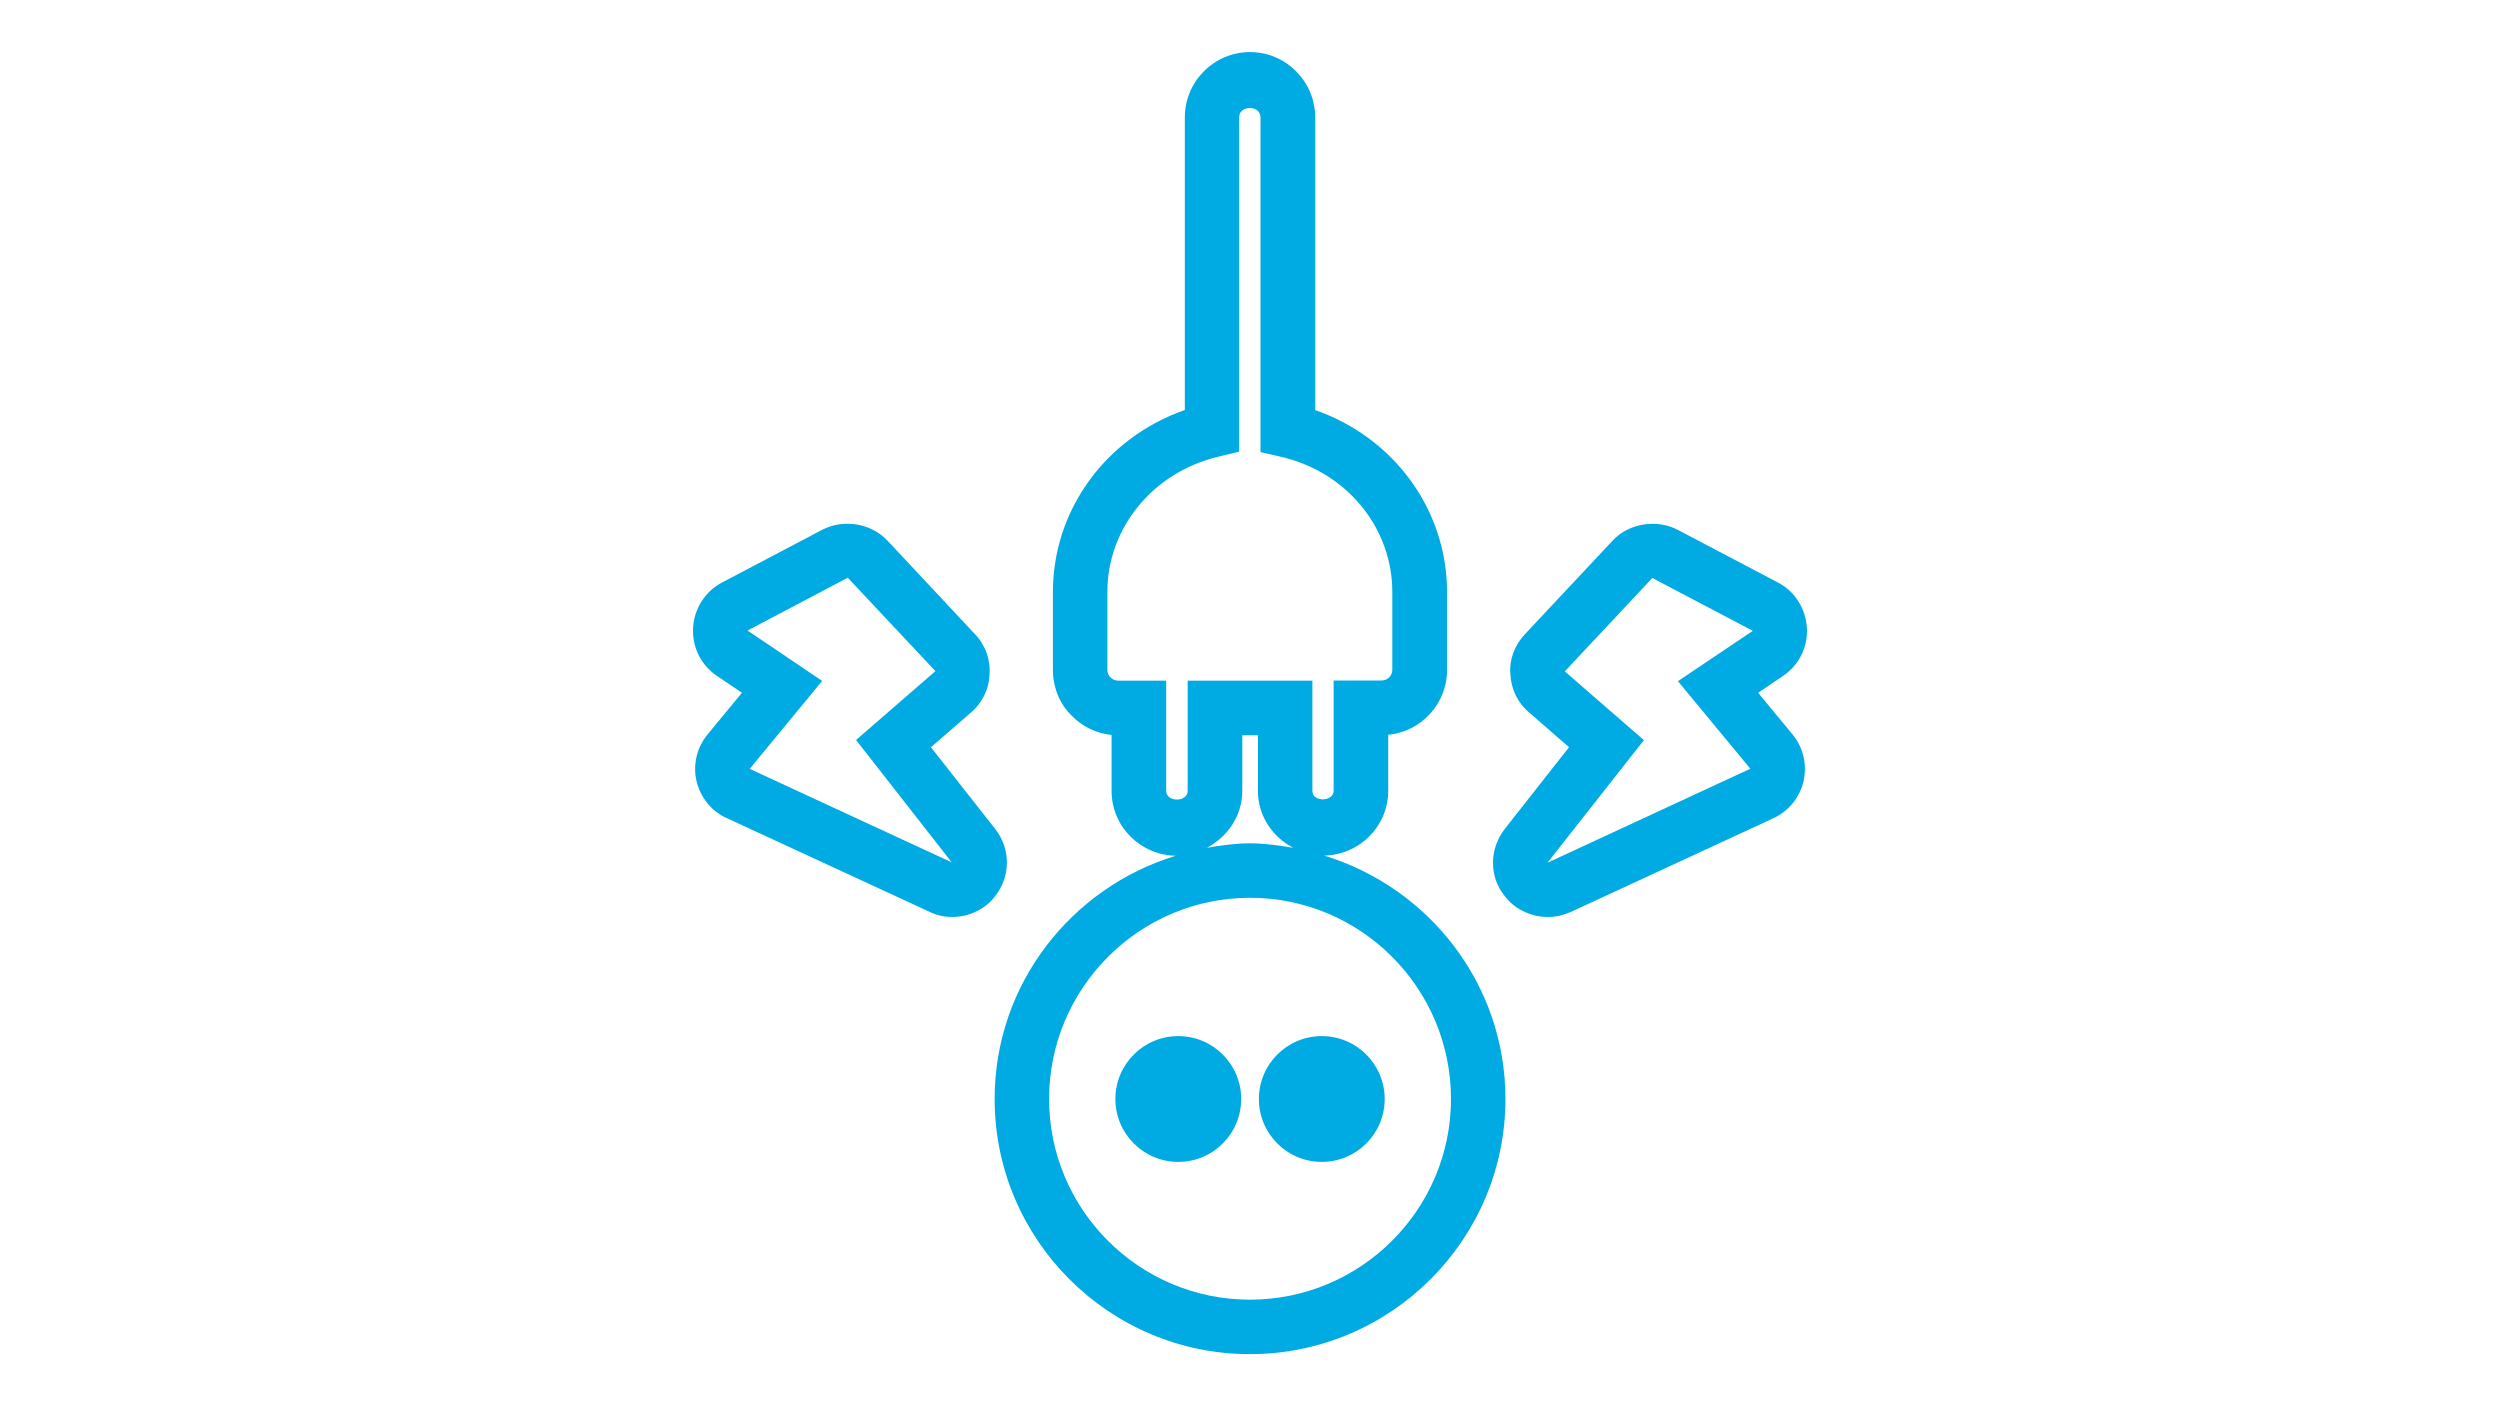 <?xml version="1.0" encoding="UTF-8" standalone="no"?>
<svg
   xmlns:dc="http://purl.org/dc/elements/1.1/"
   xmlns:cc="http://creativecommons.org/ns#"
   xmlns:rdf="http://www.w3.org/1999/02/22-rdf-syntax-ns#"
   xmlns:svg="http://www.w3.org/2000/svg"
   xmlns="http://www.w3.org/2000/svg"
   xmlns:sodipodi="http://sodipodi.sourceforge.net/DTD/sodipodi-0.dtd"
   xmlns:inkscape="http://www.inkscape.org/namespaces/inkscape"
   width="480"
   height="270"
   viewBox="0 0 127 71.438"
   version="1.1"
   id="svg8"
   inkscape:version="1.0.2 (e86c870, 2021-01-15)"
   sodipodi:docname="low_voltage_products_and_systems.svg">
  <defs
     id="defs2">
    <style
       id="style981">.cls-1{fill:none;stroke:#000;stroke-linecap:round;stroke-linejoin:round;stroke-width:2px;}</style>
  </defs>
  <sodipodi:namedview
     id="base"
     pagecolor="#ffffff"
     bordercolor="#666666"
     borderopacity="1.0"
     inkscape:pageopacity="0.0"
     inkscape:pageshadow="2"
     inkscape:zoom="1.7840953"
     inkscape:cx="281.92645"
     inkscape:cy="155.05364"
     inkscape:document-units="mm"
     inkscape:current-layer="layer1"
     inkscape:document-rotation="0"
     showgrid="false"
     units="px"
     width="480px"
     inkscape:window-width="958"
     inkscape:window-height="1008"
     inkscape:window-x="953"
     inkscape:window-y="0"
     inkscape:window-maximized="0" />
  <g
     inkscape:label="Livello 1"
     inkscape:groupmode="layer"
     id="layer1">
    <g
       id="g1264"
       transform="matrix(6.916,0,0,6.916,28.922,1.138)"
       style="fill:#00aae3;fill-opacity:1">
      <circle
         cx="4.473"
         cy="7.908"
         r="0.462"
         id="circle1254"
         style="fill:#00aae3;fill-opacity:1" />
      <path
         d="M 5.544,6.12 C 5.804,6.115 6.015,5.905 6.015,5.644 V 5.233 C 6.257,5.209 6.447,5.005 6.447,4.758 V 4.185 C 6.447,3.579 6.056,3.049 5.479,2.848 V 0.7 C 5.479,0.434 5.264,0.218 5,0.218 4.736,0.218 4.521,0.433 4.521,0.698 V 2.847 C 3.943,3.049 3.552,3.579 3.552,4.184 v 0.572 c 0,0.13 0.052,0.254 0.137,0.335 0.078,0.082 0.181,0.131 0.294,0.143 v 0.411 c 0,0.261 0.211,0.472 0.472,0.476 -0.767,0.234 -1.331,0.942 -1.331,1.787 0,1.033 0.841,1.874 1.875,1.874 1.035,0 1.877,-0.841 1.877,-1.874 C 6.876,7.063 6.313,6.355 5.544,6.12 Z M 4.384,5.645 V 4.835 H 4.033 C 4.017,4.835 3.995,4.832 3.972,4.808 3.96,4.796 3.952,4.777 3.952,4.756 V 4.184 C 3.952,3.713 4.287,3.305 4.766,3.19 L 4.92,3.153 V 0.697 c 0,-0.09 0.157,-0.093 0.157,0.002 v 2.457 l 0.155,0.036 c 0.479,0.112 0.813,0.52 0.813,0.992 v 0.573 c 0,0.042 -0.035,0.077 -0.079,0.077 H 5.614 v 0.809 c 0,0.083 -0.157,0.088 -0.156,0 V 4.835 H 4.542 V 5.644 C 4.543,5.729 4.385,5.731 4.384,5.645 Z m 0.559,0 V 5.236 h 0.115 v 0.409 c 0,0.184 0.107,0.338 0.259,0.418 C 5.213,6.045 5.108,6.03 5,6.03 4.892,6.03 4.786,6.045 4.683,6.063 4.835,5.982 4.943,5.828 4.943,5.645 Z M 4.999,9.382 C 4.186,9.382 3.524,8.721 3.524,7.908 3.524,7.094 4.186,6.43 5,6.43 c 0.814,0 1.476,0.663 1.476,1.478 0,0.813 -0.663,1.474 -1.477,1.474 z"
         id="path1256"
         style="fill:#00aae3;fill-opacity:1" />
      <circle
         cx="5.527"
         cy="7.908"
         r="0.462"
         id="circle1258"
         style="fill:#00aae3;fill-opacity:1" />
      <path
         d="M 8.732,4.924 8.917,4.799 C 9.033,4.72 9.099,4.587 9.09,4.446 9.082,4.305 9,4.177 8.877,4.114 L 8.139,3.726 C 7.982,3.645 7.777,3.682 7.663,3.807 L 7.021,4.492 C 6.942,4.575 6.903,4.685 6.912,4.783 6.916,4.895 6.967,5 7.049,5.068 L 7.343,5.324 6.872,5.923 C 6.756,6.071 6.756,6.275 6.869,6.415 6.906,6.464 6.952,6.502 6.997,6.523 7.055,6.555 7.12,6.571 7.187,6.571 7.244,6.571 7.298,6.559 7.354,6.535 L 8.841,5.847 C 8.954,5.796 9.038,5.694 9.065,5.575 9.094,5.453 9.063,5.324 8.984,5.229 Z M 8.675,5.482 7.188,6.171 c -10e-4,0 -0.002,0 -0.002,0 L 7.893,5.272 7.312,4.767 7.955,4.081 8.693,4.469 8.143,4.839 Z"
         id="path1260"
         style="fill:#00aae3;fill-opacity:1" />
      <path
         d="M 3.127,5.923 2.656,5.324 2.949,5.07 C 3.033,5 3.083,4.895 3.086,4.794 3.096,4.685 3.057,4.574 2.979,4.493 L 2.338,3.808 C 2.219,3.68 2.019,3.645 1.859,3.726 L 1.124,4.113 C 0.999,4.177 0.917,4.305 0.909,4.446 0.901,4.587 0.966,4.72 1.084,4.8 L 1.268,4.924 1.018,5.227 C 0.937,5.323 0.906,5.453 0.934,5.571 0.962,5.693 1.046,5.796 1.157,5.845 L 2.65,6.535 C 2.702,6.56 2.757,6.571 2.813,6.571 2.879,6.571 2.944,6.554 2.993,6.528 3.047,6.502 3.093,6.464 3.125,6.421 3.243,6.275 3.244,6.071 3.127,5.923 Z M 1.325,5.483 1.857,4.837 1.309,4.467 2.045,4.079 2.689,4.765 2.106,5.271 2.809,6.17 Z"
         id="path1262"
         style="fill:#00aae3;fill-opacity:1" />
    </g>
  </g>
</svg>
